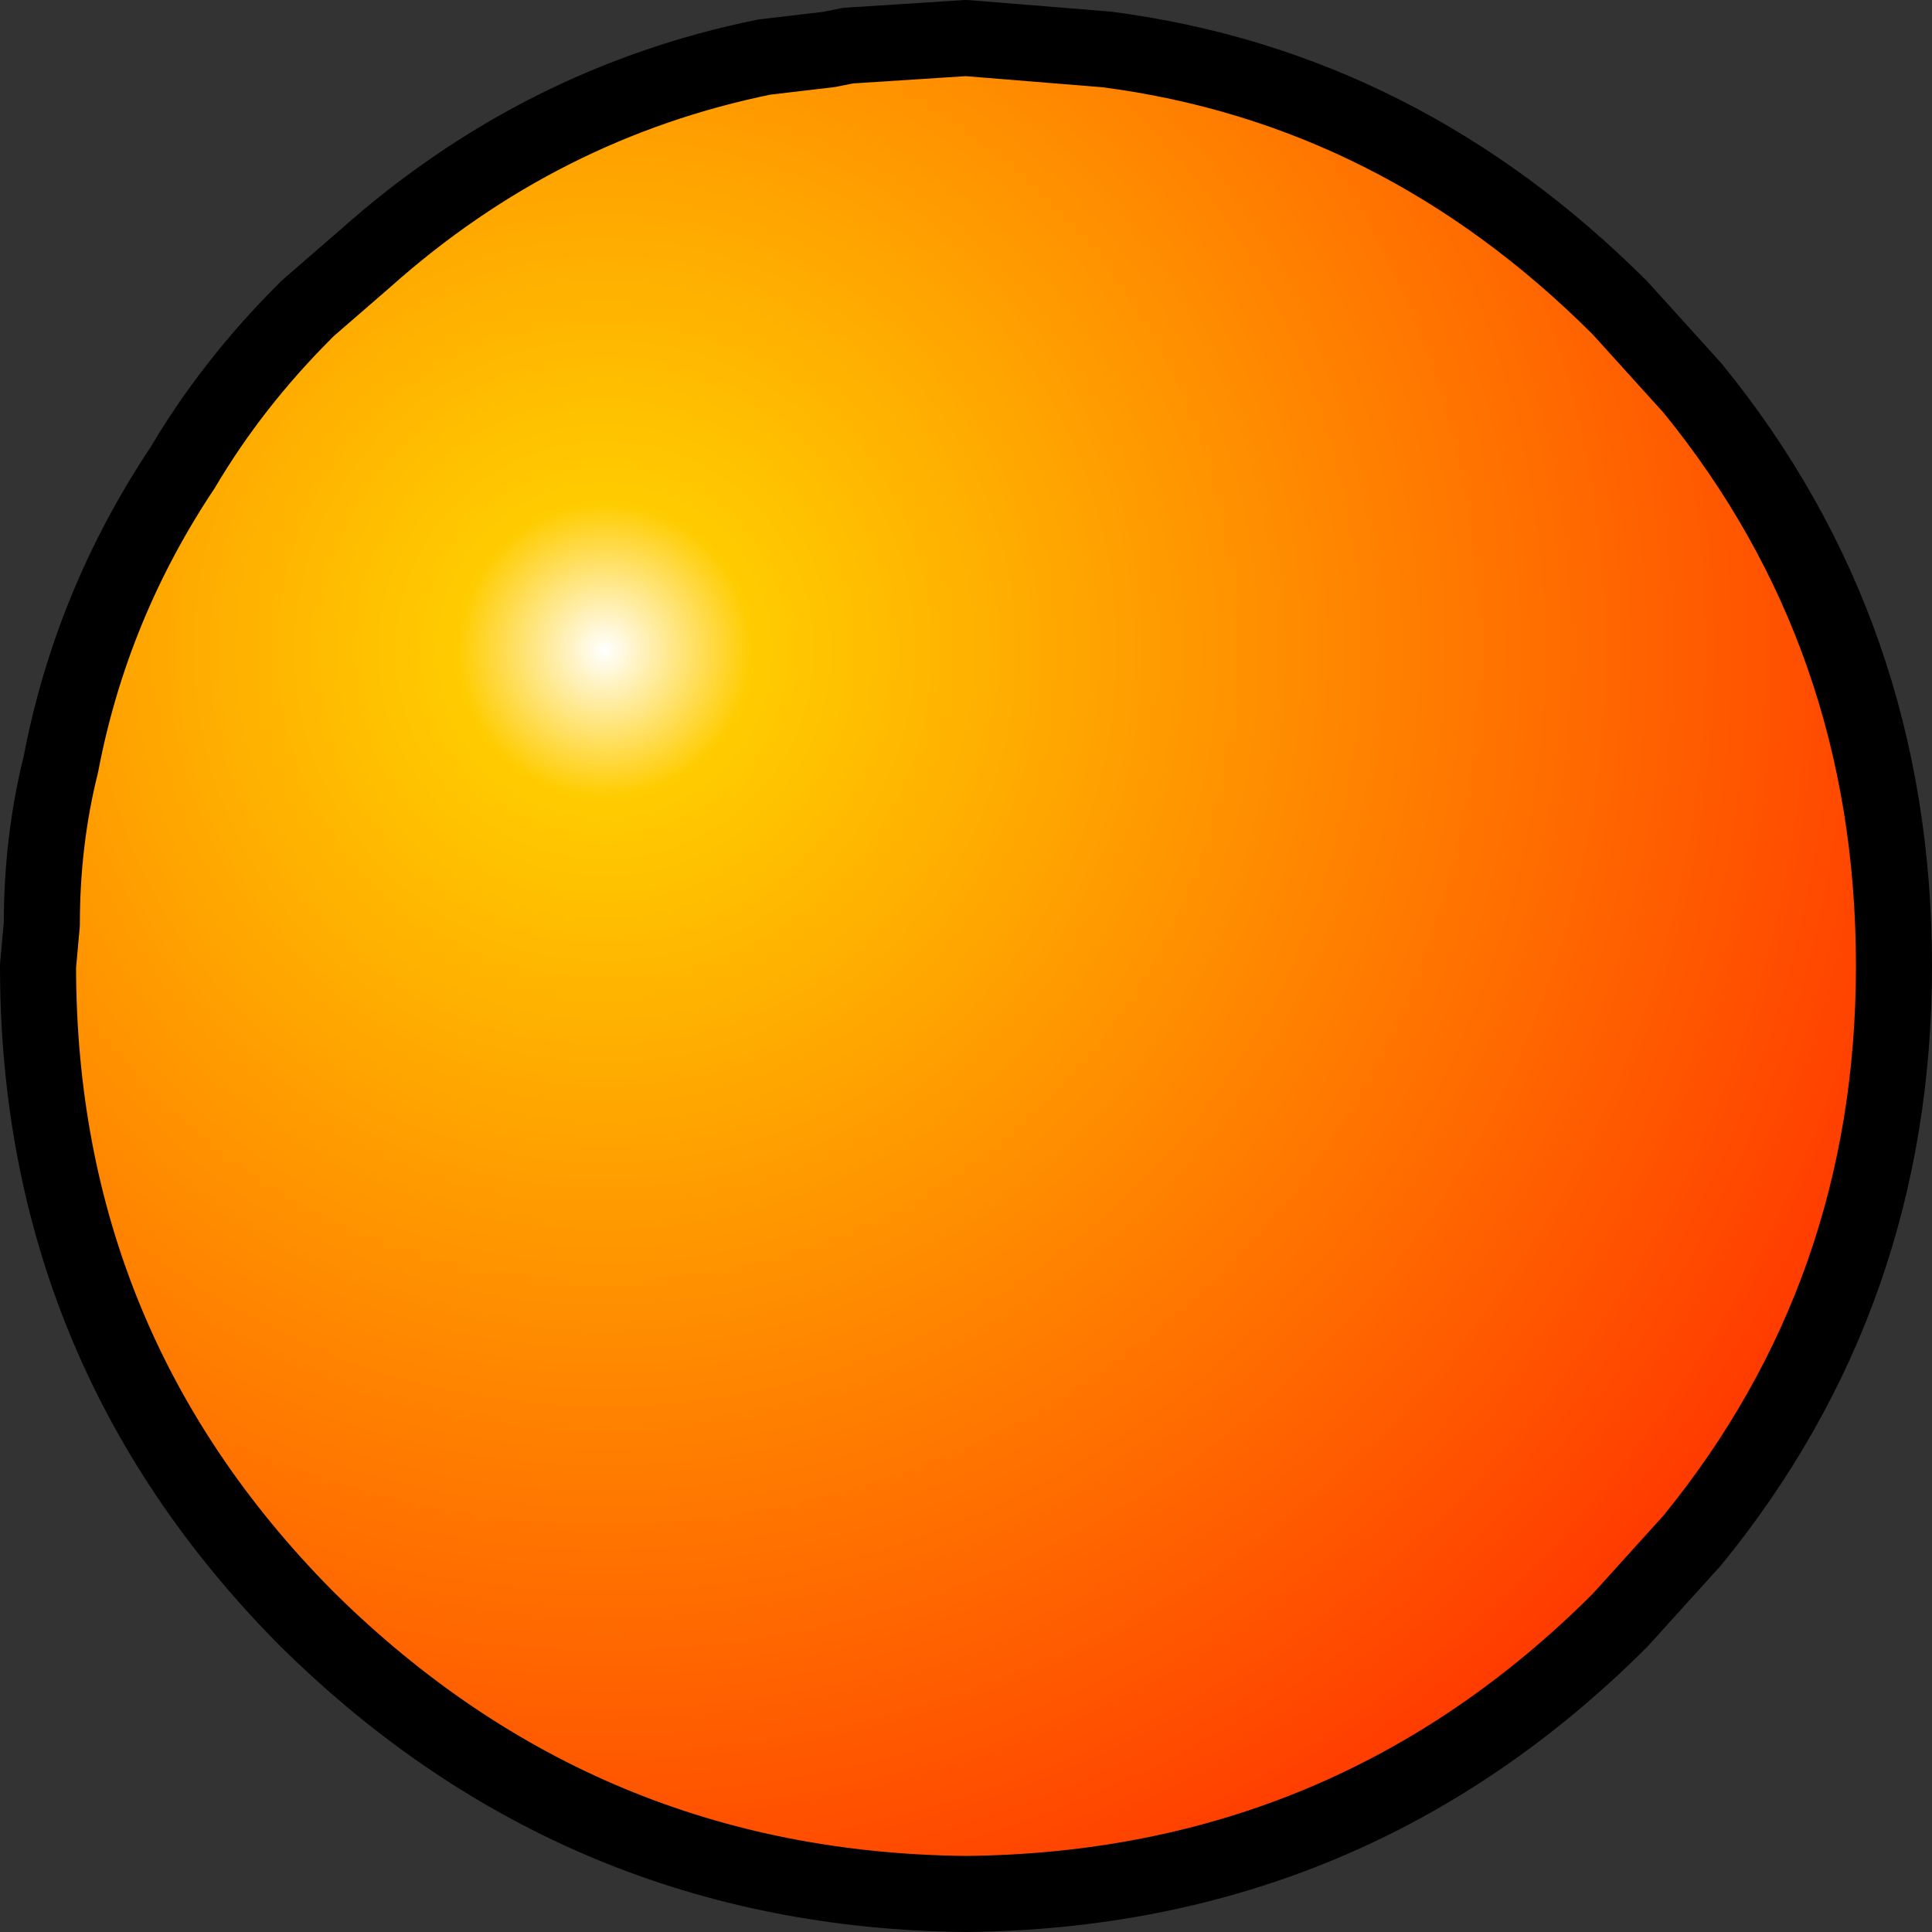 <?xml version="1.0" encoding="UTF-8" standalone="no"?>
<svg xmlns:xlink="http://www.w3.org/1999/xlink" height="25.4px" width="25.4px" xmlns="http://www.w3.org/2000/svg">
  <rect width="100%" height="100%" fill="#333333" stroke="none"/>
  <g transform="matrix(1.0, 0.0, 0.0, 1.0, 0.5, -0.25)">
    <path d="M24.4 12.95 Q24.4 17.25 21.75 20.5 L20.8 21.55 Q17.25 25.1 12.2 25.15 7.15 25.1 3.55 21.55 L3.5 21.5 Q0.0 17.95 0.0 12.95 L0.05 12.4 Q0.05 11.3 0.3 10.3 0.7 8.2 1.9 6.4 2.55 5.3 3.5 4.35 L3.55 4.3 4.3 3.65 Q6.6 1.6 9.55 1.0 L10.4 0.9 10.65 0.85 12.2 0.75 14.05 0.9 Q17.9 1.4 20.8 4.3 L21.75 5.35 Q24.4 8.6 24.4 12.95" fill="url(#gradient0)" fill-rule="evenodd" stroke="none"/>
    <path d="M24.4 12.95 Q24.4 17.25 21.75 20.5 L20.8 21.55 Q17.25 25.1 12.2 25.15 7.15 25.1 3.55 21.55 L3.5 21.5 Q0.0 17.95 0.0 12.95 L0.05 12.4 Q0.05 11.3 0.3 10.3 0.7 8.2 1.9 6.4 2.55 5.3 3.5 4.35 L3.55 4.3 4.3 3.65 Q6.6 1.6 9.55 1.0 L10.4 0.9 10.65 0.85 12.2 0.75 14.05 0.9 Q17.9 1.4 20.8 4.3 L21.75 5.35 Q24.4 8.6 24.4 12.95 Z" fill="none" stroke="#000000" stroke-linecap="round" stroke-linejoin="round" stroke-width="1.0"/>
  </g>
  <defs>
    <radialGradient cx="0" cy="0" gradientTransform="matrix(0.023, 0.0, 0.0, 0.023, 7.45, 8.8)" gradientUnits="userSpaceOnUse" id="gradient0" r="819.2" spreadMethod="pad">
      <stop offset="0.0" stop-color="#ffffff"/>
      <stop offset="0.102" stop-color="#ffcc00"/>
      <stop offset="1.0" stop-color="#ff3300"/>
    </radialGradient>
  </defs>
</svg>
